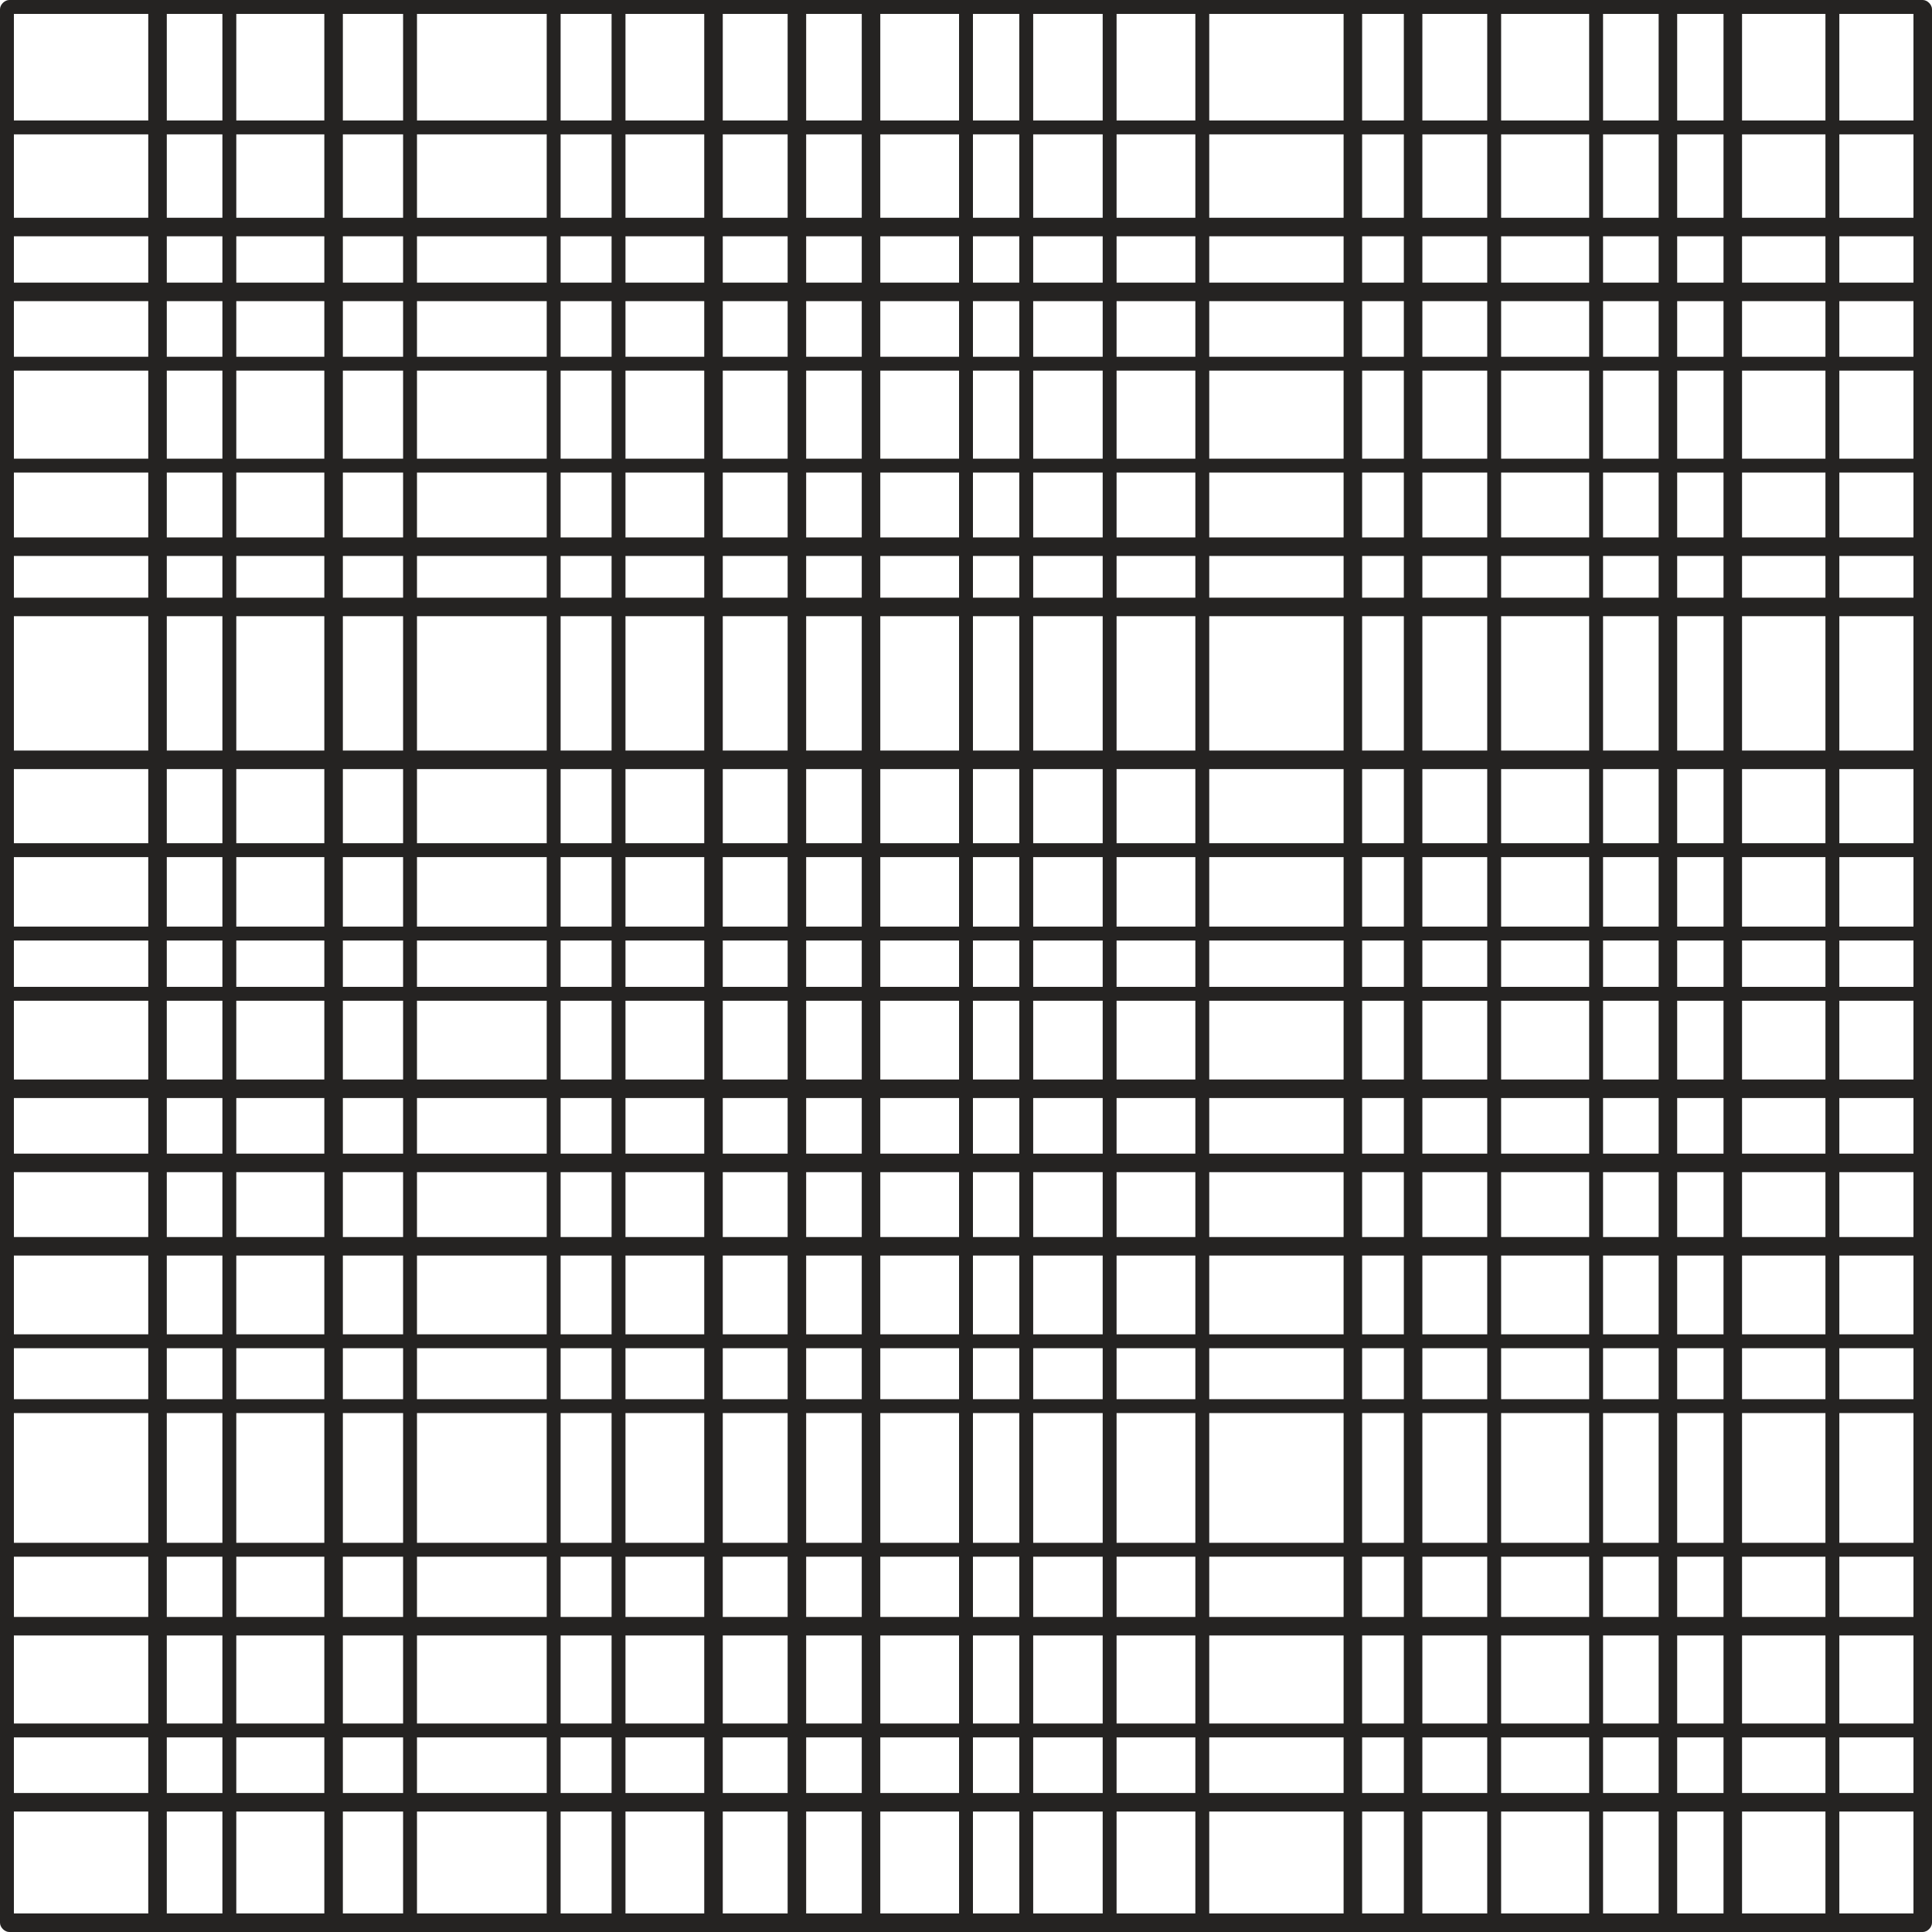 <?xml version="1.0" encoding="UTF-8"?> <svg xmlns="http://www.w3.org/2000/svg" xmlns:xlink="http://www.w3.org/1999/xlink" xmlns:xodm="http://www.corel.com/coreldraw/odm/2003" xml:space="preserve" width="57px" height="57px" version="1.1" style="shape-rendering:geometricPrecision; text-rendering:geometricPrecision; image-rendering:optimizeQuality; fill-rule:evenodd; clip-rule:evenodd" viewBox="0 0 4.17 4.17"> <defs> <style type="text/css"> .fil0 {fill:#252322;fill-rule:nonzero} </style> </defs> <g id="Слой_x0020_1">  <path class="fil0" d="M0.02 0l4.13 0c0.01,0 0.02,0.01 0.02,0.02l0 4.13c0,0.01 -0.01,0.02 -0.02,0.02l-4.13 0c-0.01,0 -0.02,-0.01 -0.02,-0.02l0 -4.13c0,-0.01 0.01,-0.02 0.02,-0.02zm4.11 0.03l-4.1 0 0 4.1 4.1 0 0 -4.1z"></path> <path class="fil0" d="M0.36 0.02l0 4.13 -0.04 0 0 -4.13 0.04 0zm3.61 0l0 4.13 -0.03 0 0 -4.13 0.03 0zm-0.21 0l0 4.13 -0.04 0 0 -4.13 0.04 0zm-0.14 0l0 4.13 -0.04 0 0 -4.13 0.04 0zm-0.16 0l0 4.13 -0.03 0 0 -4.13 0.03 0zm-0.22 0l0 4.13 -0.03 0 0 -4.13 0.03 0zm-0.17 0l0 4.13 -0.04 0 0 -4.13 0.04 0zm-0.13 0l0 4.13 -0.04 0 0 -4.13 0.04 0zm-0.33 0l0 4.13 -0.03 0 0 -4.13 0.03 0zm-0.2 0l0 4.13 -0.03 0 0 -4.13 0.03 0zm-0.18 0l0 4.13 -0.03 0 0 -4.13 0.03 0zm-0.13 0l0 4.13 -0.03 0 0 -4.13 0.03 0zm-0.2 0l0 4.13 -0.04 0 0 -4.13 0.04 0zm-0.16 0l0 4.13 -0.04 0 0 -4.13 0.04 0zm-0.18 0l0 4.13 -0.04 0 0 -4.13 0.04 0zm-0.21 0l0 4.13 -0.03 0 0 -4.13 0.03 0zm-0.14 0l0 4.13 -0.03 0 0 -4.13 0.03 0zm-0.31 0l0 4.13 -0.03 0 0 -4.13 0.03 0zm-0.16 0l0 4.13 -0.04 0 0 -4.13 0.04 0zm-0.23 0l0 4.13 -0.03 0 0 -4.13 0.03 0z"></path> <path class="fil0" d="M0.02 3.87l4.13 0 0 0.04 -4.13 0 0 -0.04zm0 -3.61l4.13 0 0 0.03 -4.13 0 0 -0.03zm0 0.21l4.13 0 0 0.04 -4.13 0 0 -0.04zm0 0.14l4.13 0 0 0.04 -4.13 0 0 -0.04zm0 0.16l4.13 0 0 0.03 -4.13 0 0 -0.03zm0 0.22l4.13 0 0 0.03 -4.13 0 0 -0.03zm0 0.17l4.13 0 0 0.04 -4.13 0 0 -0.04zm0 0.13l4.13 0 0 0.04 -4.13 0 0 -0.04zm0 0.33l4.13 0 0 0.04 -4.13 0 0 -0.04zm0 0.2l4.13 0 0 0.03 -4.13 0 0 -0.03zm0 0.18l4.13 0 0 0.03 -4.13 0 0 -0.03zm0 0.13l4.13 0 0 0.03 -4.13 0 0 -0.03zm0 0.2l4.13 0 0 0.04 -4.13 0 0 -0.04zm0 0.16l4.13 0 0 0.04 -4.13 0 0 -0.04zm0 0.18l4.13 0 0 0.04 -4.13 0 0 -0.04zm0 0.21l4.13 0 0 0.03 -4.13 0 0 -0.03zm0 0.14l4.13 0 0 0.03 -4.13 0 0 -0.03zm0 0.31l4.13 0 0 0.03 -4.13 0 0 -0.03zm0 0.16l4.13 0 0 0.04 -4.13 0 0 -0.04zm0 0.23l4.13 0 0 0.03 -4.13 0 0 -0.03z"></path> </g> </svg> 